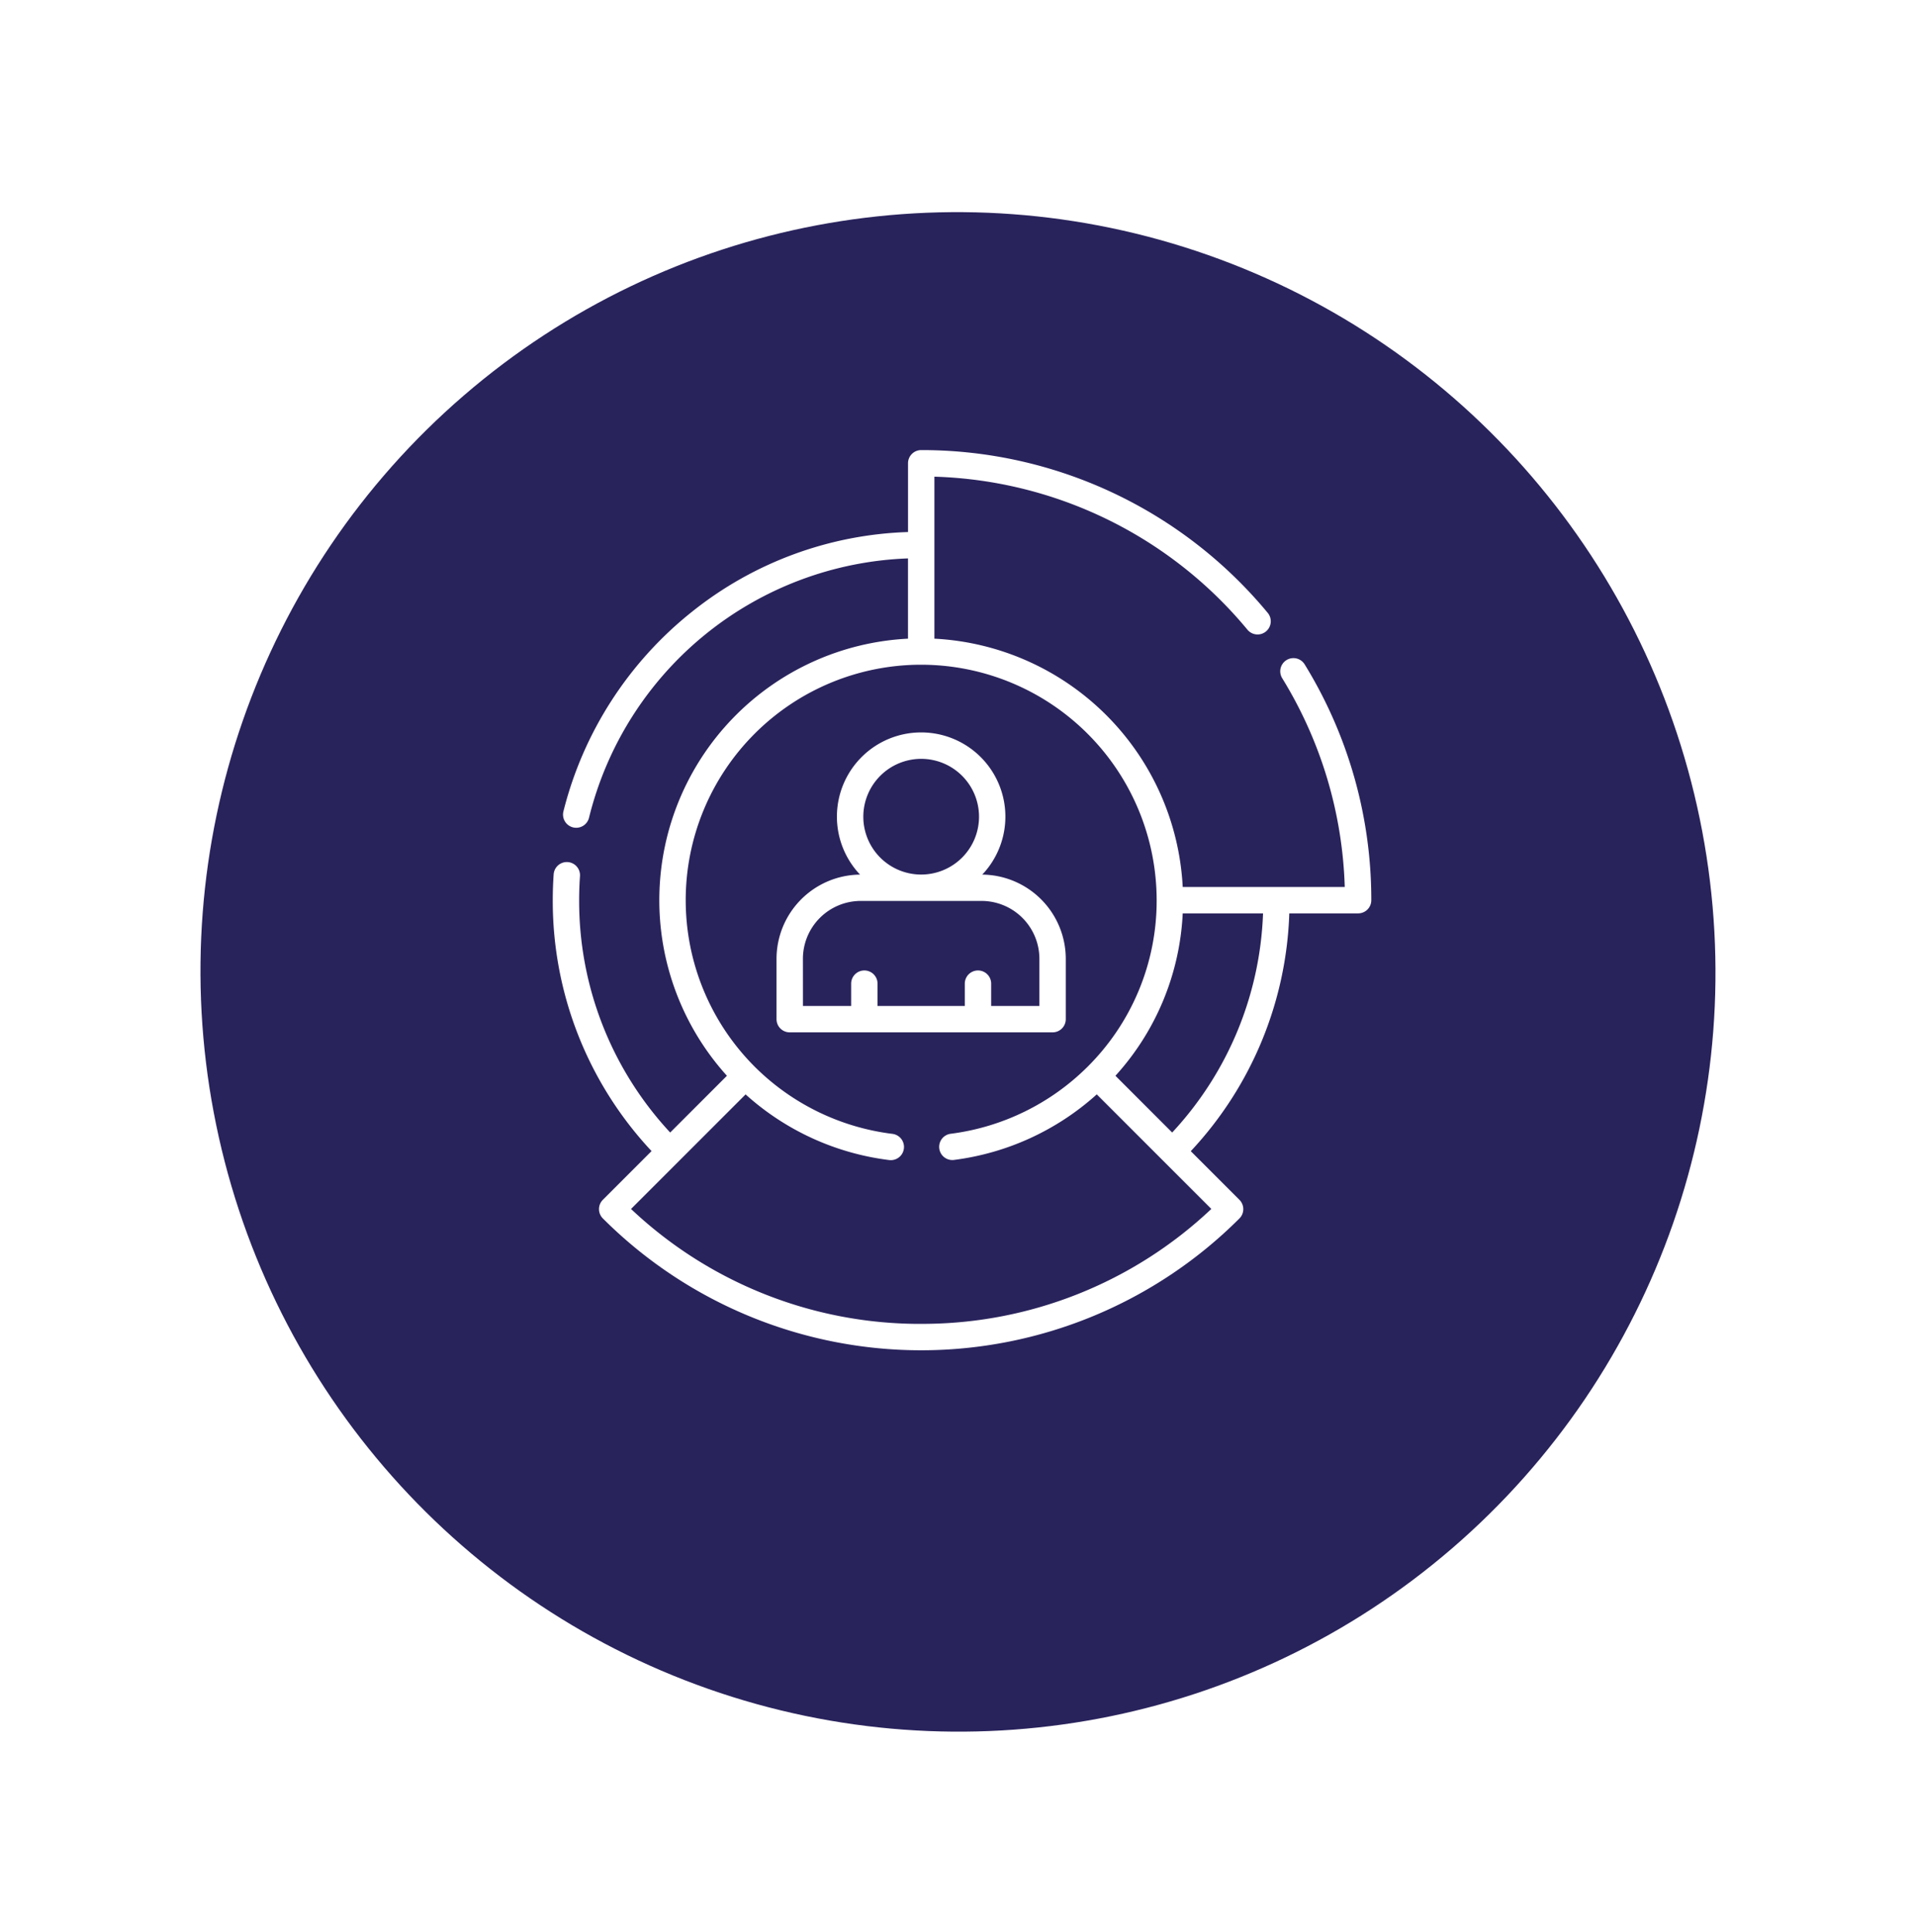 <svg xmlns="http://www.w3.org/2000/svg" xmlns:xlink="http://www.w3.org/1999/xlink" width="63.851" height="64.384" viewBox="0 0 63.851 64.384">
  <defs>
    <filter id="Ellipse_14" x="0" y="0" width="63.851" height="64.384" filterUnits="userSpaceOnUse">
      <feOffset dy="2.824" input="SourceAlpha"/>
      <feGaussianBlur stdDeviation="0.807" result="blur"/>
      <feFlood flood-color="#3f3f3f" flood-opacity="0.302"/>
      <feComposite operator="in" in2="blur"/>
      <feComposite in="SourceGraphic"/>
    </filter>
  </defs>
  <g id="Group_3067" data-name="Group 3067" transform="translate(-1207.579 -1631)">
    <g id="Group_226" data-name="Group 226" transform="translate(1210 1631)">
      <g transform="matrix(1, 0, 0, 1, -2.42, 0)" filter="url(#Ellipse_14)">
        <ellipse id="Ellipse_14-2" data-name="Ellipse 14" cx="25.241" cy="25.323" rx="25.241" ry="25.323" transform="translate(2.42 9.37) rotate(-10.7)" fill="#29235c"/>
      </g>
    </g>
    <g id="user" transform="translate(1202.77 1646)">
      <g id="Group_3050" data-name="Group 3050" transform="translate(23.23 0)">
        <path id="Path_9247" data-name="Path 9247" d="M48.287,7.142a.439.439,0,0,0-.748.461,14.075,14.075,0,0,1,2.084,6.957h-5.4a8.738,8.738,0,0,0-8.275-8.275V.886a14.088,14.088,0,0,1,10.432,5.1.439.439,0,0,0,.676-.561A14.965,14.965,0,0,0,35.508,0a.439.439,0,0,0-.439.439V2.731a12.137,12.137,0,0,0-7.184,2.645,12.34,12.34,0,0,0-4.3,6.666.439.439,0,1,0,.853.211A11.371,11.371,0,0,1,35.068,3.61V6.285a8.726,8.726,0,0,0-6.034,14.567l-1.891,1.891A11.317,11.317,0,0,1,24.109,15c0-.269.009-.538.028-.8a.439.439,0,1,0-.877-.062c-.02.28-.03.569-.03.859a12.19,12.19,0,0,0,3.292,8.365L24.9,24.985a.439.439,0,0,0,0,.622,15,15,0,0,0,21.213,0,.439.439,0,0,0,0-.621l-1.621-1.621a12.181,12.181,0,0,0,3.283-7.925h2.292A.439.439,0,0,0,50.508,15a14.961,14.961,0,0,0-2.221-7.858ZM35.508,29.121a14.022,14.022,0,0,1-9.67-3.83l3.818-3.818a8.749,8.749,0,0,0,4.786,2.188.439.439,0,0,0,.106-.873,7.865,7.865,0,0,1-4.59-2.24l0,0A7.847,7.847,0,0,1,35.5,7.153h0A7.856,7.856,0,0,1,43.355,15h0a7.8,7.8,0,0,1-2.3,5.549h0a7.874,7.874,0,0,1-4.563,2.236.439.439,0,0,0,.109.872,8.757,8.757,0,0,0,4.758-2.185l3.818,3.818a14.022,14.022,0,0,1-9.669,3.83Zm8.364-6.378-1.891-1.891a8.654,8.654,0,0,0,2.242-5.412H46.9a11.307,11.307,0,0,1-3.025,7.3Z" transform="translate(-23.23 0)" fill="#fff"/>
        <path id="Path_9248" data-name="Path 9248" d="M159.714,170.61a.439.439,0,0,0,.439-.439v-2.012a2.81,2.81,0,0,0-2.783-2.806,2.807,2.807,0,1,0-4.073,0,2.81,2.81,0,0,0-2.783,2.806v2.012a.439.439,0,0,0,.439.439Zm-4.38-9.115a1.928,1.928,0,1,1-1.928,1.928,1.93,1.93,0,0,1,1.928-1.928Zm-3.941,6.663a1.93,1.93,0,0,1,1.928-1.928h4.025a1.93,1.93,0,0,1,1.928,1.928v1.573h-1.607v-.744a.439.439,0,0,0-.879,0v.744H153.88v-.744a.439.439,0,0,0-.879,0v.744h-1.607Z" transform="translate(-143.057 -151.205)" fill="#fff"/>
      </g>
    </g>
  </g>
</svg>
